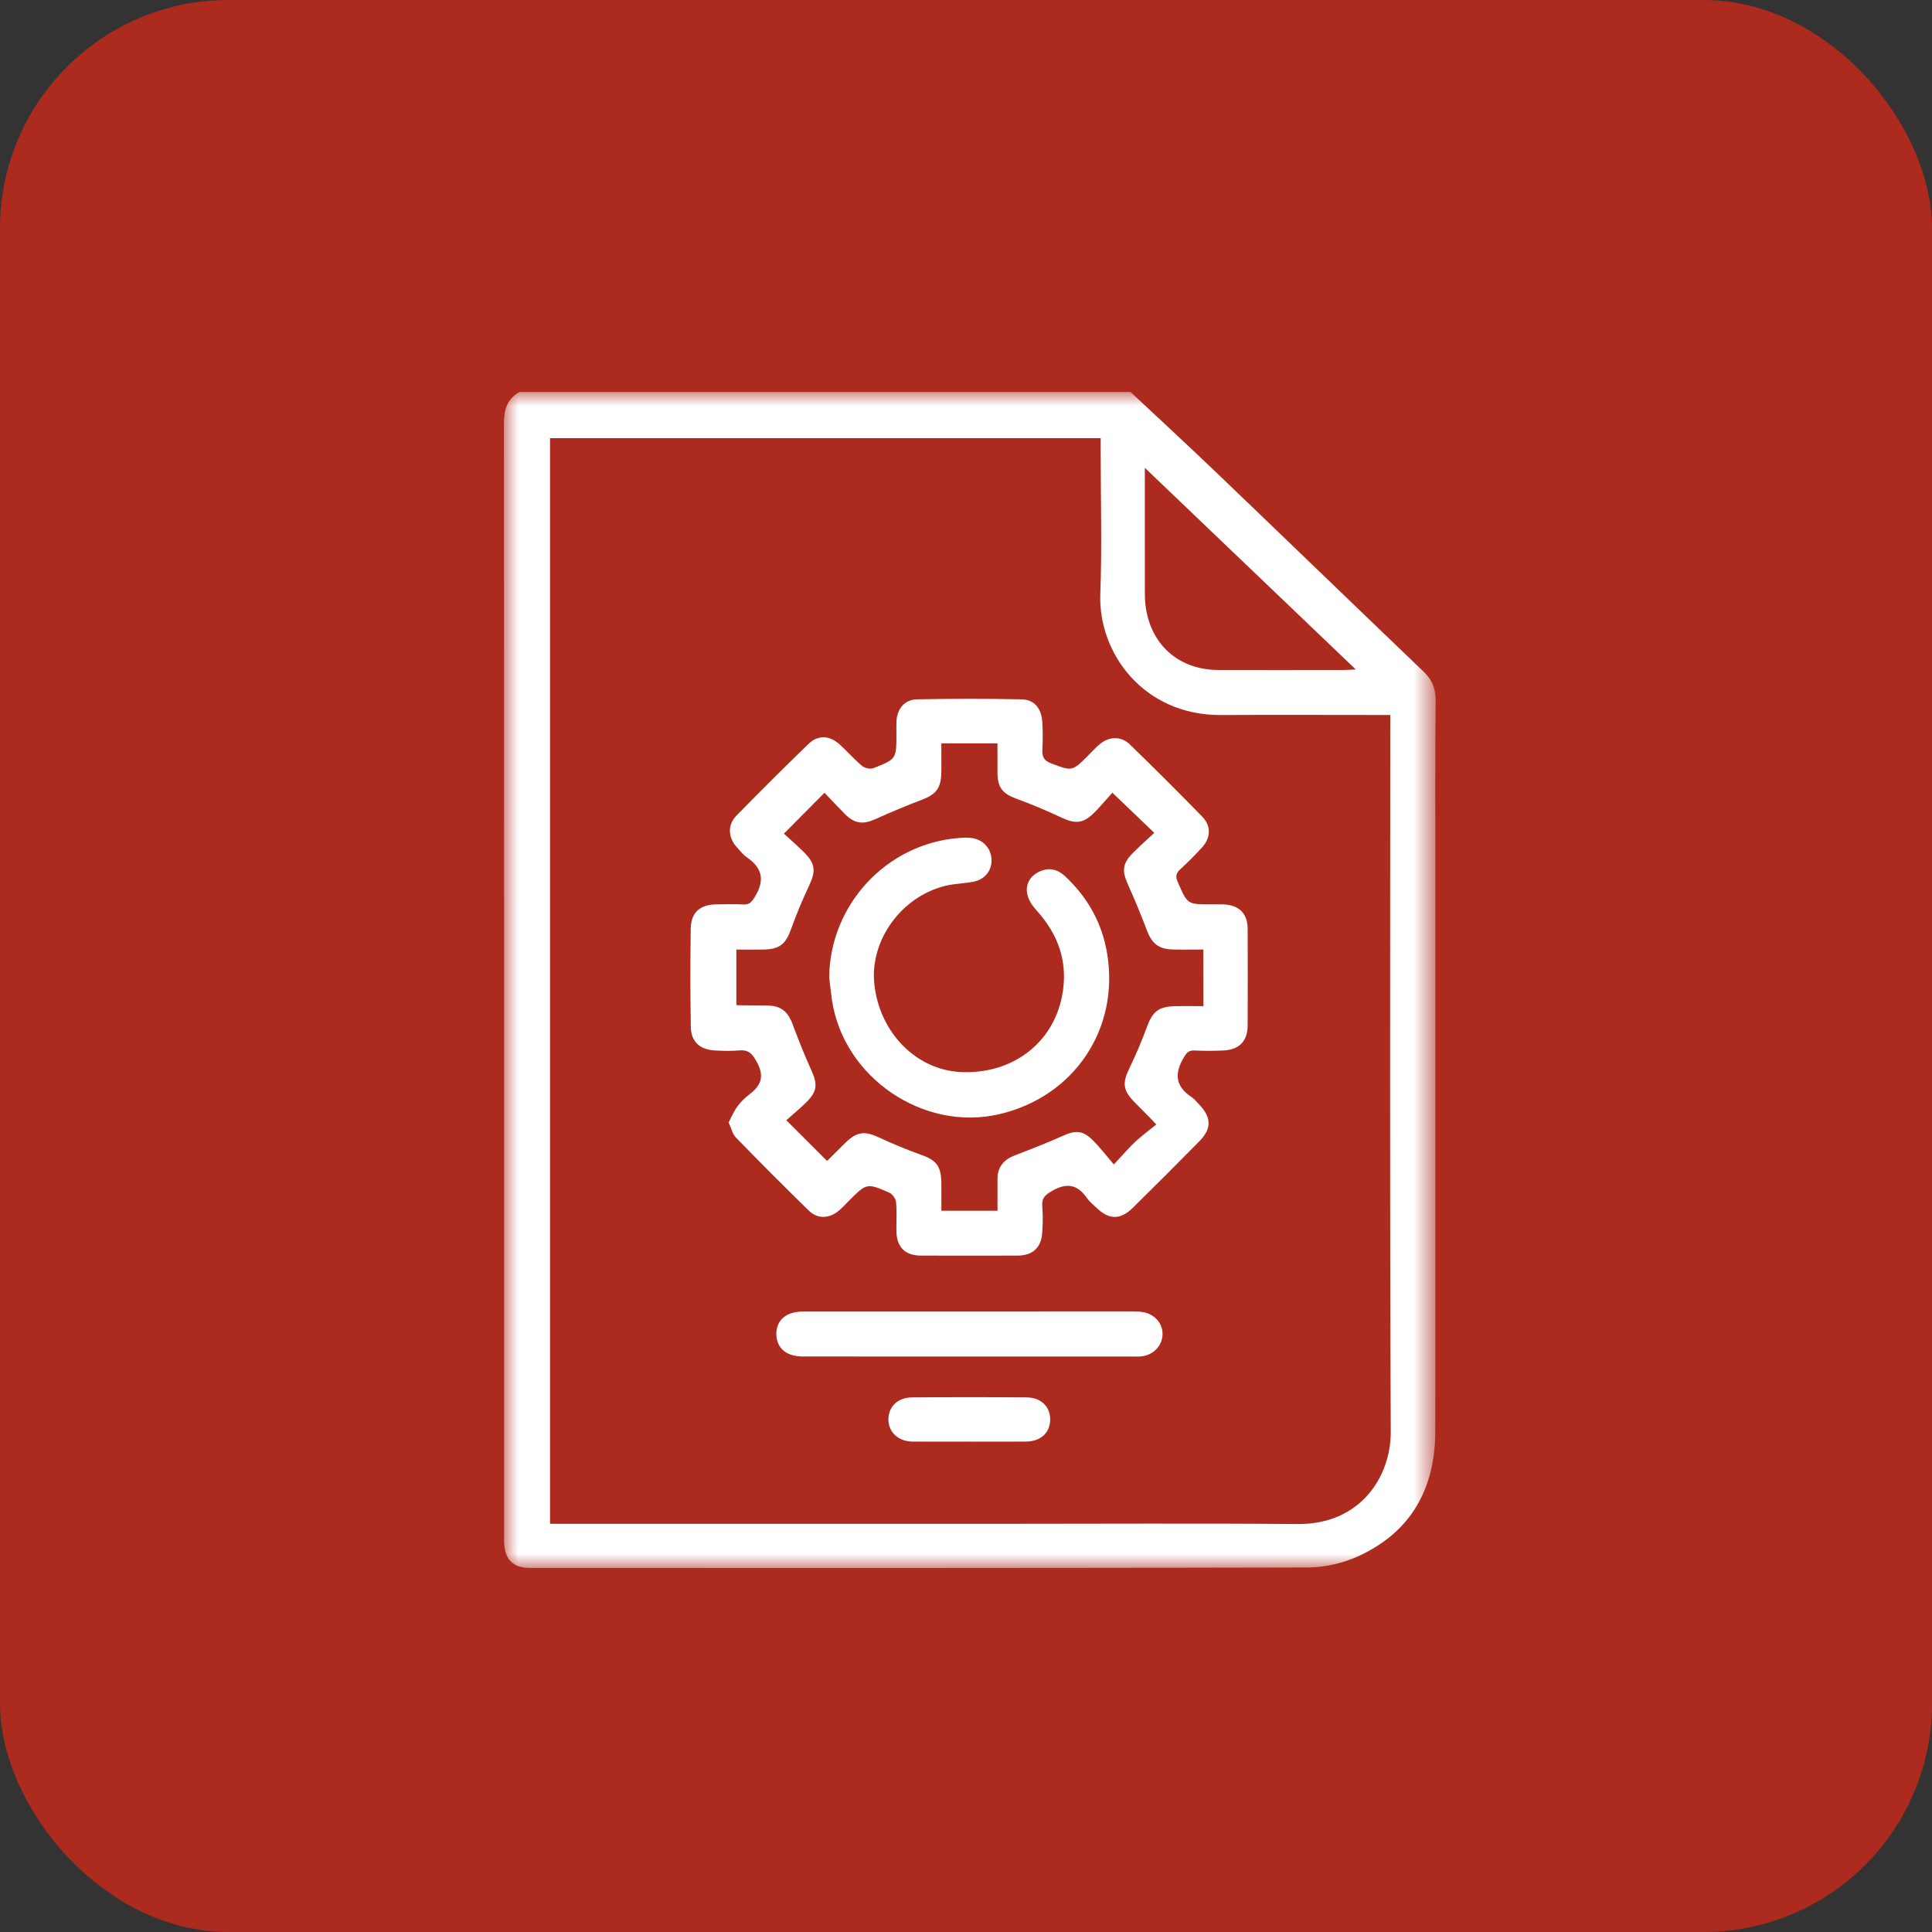 <svg height="69" viewBox="0 0 69 69" width="69" xmlns="http://www.w3.org/2000/svg" xmlns:xlink="http://www.w3.org/1999/xlink"><rect x="0" y="0" width="69" height="69" fill="#333333" stroke="none"/><mask id="a" fill="#fff"><path d="m0 0h33.276v42h-33.276z" fill="#fff" fill-rule="evenodd"/></mask><g fill="none" fill-rule="evenodd"><rect fill="#ad2a1e" height="69" rx="8.16" width="69"/><g fill="#fff" transform="translate(18 14)"><path d="m28.352 40.43c-3.567-.029-7.135-.008-10.702-.008-5.167 0-10.333 0-15.499 0-.161 0-.322 0-.507 0v-38.773h19.666v.449c0 1.709.05 3.419-.013 5.125-.077 2.098 1.543 4.331 4.314 4.314 1.831-.011 3.663-.002 5.494-.002h.547v.502c0 8.365-.02 16.73.018 25.094.007 1.624-1.1 3.317-3.319 3.299m-5.464-37.722c2.551 2.439 5.013 4.792 7.533 7.201-.198.01-.314.02-.43.02-1.489.001-2.978.003-4.466-0-1.436-.003-2.454-.915-2.617-2.345-.022-.189-.019-.382-.019-.573-.001-1.39-.001-2.78-.001-4.304m10.388 8.327c.004-.434-.123-.751-.431-1.046-2.478-2.372-4.944-4.757-7.422-7.13-1.005-.963-2.029-1.906-3.045-2.858h-21.82c-.455.246-.559.645-.559 1.133.007 13.245.005 26.49.005 39.735 0 .068-.002.137.001.205.02.63.317.926.94.926 9.254.001 18.507.008 27.761-.017.608-.002 1.26-.153 1.813-.406 1.884-.865 2.741-2.42 2.743-4.461.005-6.657.002-13.313.002-19.97 0-2.037-.01-4.073.011-6.11" mask="url(#a)"/><path d="m24.979 21.934c-.351 0-.688-.007-1.026.002-.581.014-.792.199-.989.735-.187.509-.402 1.011-.638 1.5-.242.503-.22.769.177 1.176.22.225.441.447.662.671.009.009.015.023.132.143-.252.204-.516.396-.752.617-.239.223-.451.475-.765.81-.263-.308-.478-.59-.726-.841-.377-.381-.628-.392-1.102-.179-.557.25-1.127.473-1.698.691-.401.153-.631.412-.629.854.002.367 0.0.734 0 1.127h-2.004c0-.33.003-.652-.001-.974-.007-.635-.175-.832-.768-1.041-.499-.176-.989-.383-1.47-.606-.5-.232-.781-.204-1.179.185-.215.21-.426.424-.641.635-.018.018-.045.028-.029.018-.468-.468-.928-.927-1.451-1.449.211-.188.488-.412.737-.663.369-.372.379-.631.164-1.107-.246-.544-.468-1.1-.676-1.661-.17-.457-.418-.659-.911-.666-.341-.005-.683-.006-1.024-.009-.013-0-.027-.004-.074-.011v-1.978c.328 0 .652.005.975-.001.576-.01.789-.196.982-.736.188-.524.403-1.04.641-1.543.248-.524.228-.79-.192-1.206-.233-.23-.481-.445-.707-.654.502-.505.961-.968 1.45-1.46.237.248.475.505.723.754.357.359.654.388 1.11.181.544-.247 1.096-.477 1.655-.689.476-.181.659-.393.682-.902.008-.177.002-.355.003-.533 0-.175 0-.351 0-.575h1.006.998c0 .357-.002.692 0 1.028.004.564.178.768.699.958.536.195 1.064.419 1.58.662.499.236.787.218 1.178-.175.23-.231.44-.483.646-.712.536.513.998.956 1.498 1.435-.268.251-.536.485-.784.738-.35.356-.371.63-.171 1.074.25.557.483 1.123.701 1.694.165.434.404.64.881.657.366.013.733.003 1.125.003zm.716-3.634c-.15-.004-.301-.001-.451-.001-.842 0-.834-.004-1.177-.788-.085-.194-.079-.315.08-.46.272-.249.534-.51.781-.783.319-.352.334-.768.007-1.104-.849-.871-1.71-1.73-2.583-2.577-.315-.305-.744-.289-1.079-.007-.146.123-.275.266-.41.401-.579.578-.574.564-1.322.282-.257-.097-.326-.235-.313-.485.017-.327.017-.657-.003-.984-.03-.497-.281-.809-.743-.818-1.243-.025-2.486-.024-3.729-0-.447.009-.711.334-.736.779-.008.15-.002.301-.002.451-0.0.896.003.904-.82 1.228-.111.044-.311 0-.406-.079-.292-.245-.543-.539-.83-.792-.34-.3-.752-.314-1.074-.003-.875.845-1.736 1.704-2.586 2.573-.318.325-.297.767.003 1.109.117.133.231.279.374.378.554.38.641.822.288 1.401-.114.187-.191.294-.419.282-.327-.018-.656-.009-.984-.003-.557.01-.882.293-.891.851-.019 1.175-.019 2.351.002 3.526.009.531.325.812.866.84.286.014.576.024.86-.002.336-.03.465.112.629.41.285.517.157.842-.264 1.161-.162.123-.312.272-.432.436-.124.169-.204.369-.309.566.097.207.138.412.26.538.858.881 1.725 1.753 2.606 2.612.315.308.734.287 1.075-.004.124-.106.235-.228.351-.344.638-.638.642-.646 1.448-.294.112.049.228.217.24.34.033.338.007.682.012 1.024.009.583.306.882.885.883 1.148.003 2.296.003 3.444 0 .535-.002.841-.278.879-.812.022-.313.028-.63.002-.942-.025-.306.105-.418.369-.567.532-.3.9-.201 1.232.272.093.132.226.237.345.35.445.423.845.428 1.288-.008.798-.786 1.591-1.579 2.377-2.377.446-.453.435-.851-.012-1.316-.085-.089-.162-.193-.262-.258-.573-.372-.628-.831-.292-1.402.1-.17.172-.277.388-.266.341.018.683.015 1.025.001.578-.024.876-.332.877-.905.004-1.148.005-2.296-0-3.444-.003-.547-.314-.852-.865-.868z"/><path d="m22.849 32.866c-.132-.027-.271-.03-.407-.03-3.892-.002-7.784-.002-11.675.001-.149 0-.302.01-.445.046-.414.104-.633.432-.59.854.045.446.384.708.936.709 1.98.002 3.96.001 5.94.001 1.939 0 3.878 0 5.817-0.0.109 0 .219.006.328-.004.426-.04.749-.367.766-.769.017-.388-.256-.724-.67-.808"/><path d="m18.666 35.907c-1.363-.011-2.727-.011-4.09-0-.521.004-.853.338-.847.797.006.453.358.777.866.781.668.006 1.336.001 2.004.001.682 0 1.363.004 2.045-.001.522-.004.856-.312.862-.778.007-.463-.32-.795-.84-.8"/><path d="m20.028 17.285c-.283-.262-.606-.313-.942-.139-.326.169-.477.468-.39.822.049.198.182.392.323.547.794.874 1.138 1.873.913 3.049-.326 1.699-1.781 2.801-3.601 2.724-1.604-.068-2.926-1.41-3.106-3.153-.161-1.557.97-3.122 2.549-3.501.329-.079.676-.079 1.009-.148.417-.087.663-.434.626-.833-.036-.398-.342-.697-.756-.73-.136-.011-.274-.006-.409.005-2.587.205-4.605 2.385-4.63 4.978.033.27.059.541.099.811.414 2.771 3.274 4.714 5.99 4.072 2.653-.627 4.275-3.023 3.841-5.715-.177-1.096-.696-2.03-1.516-2.789"/></g></g></svg>